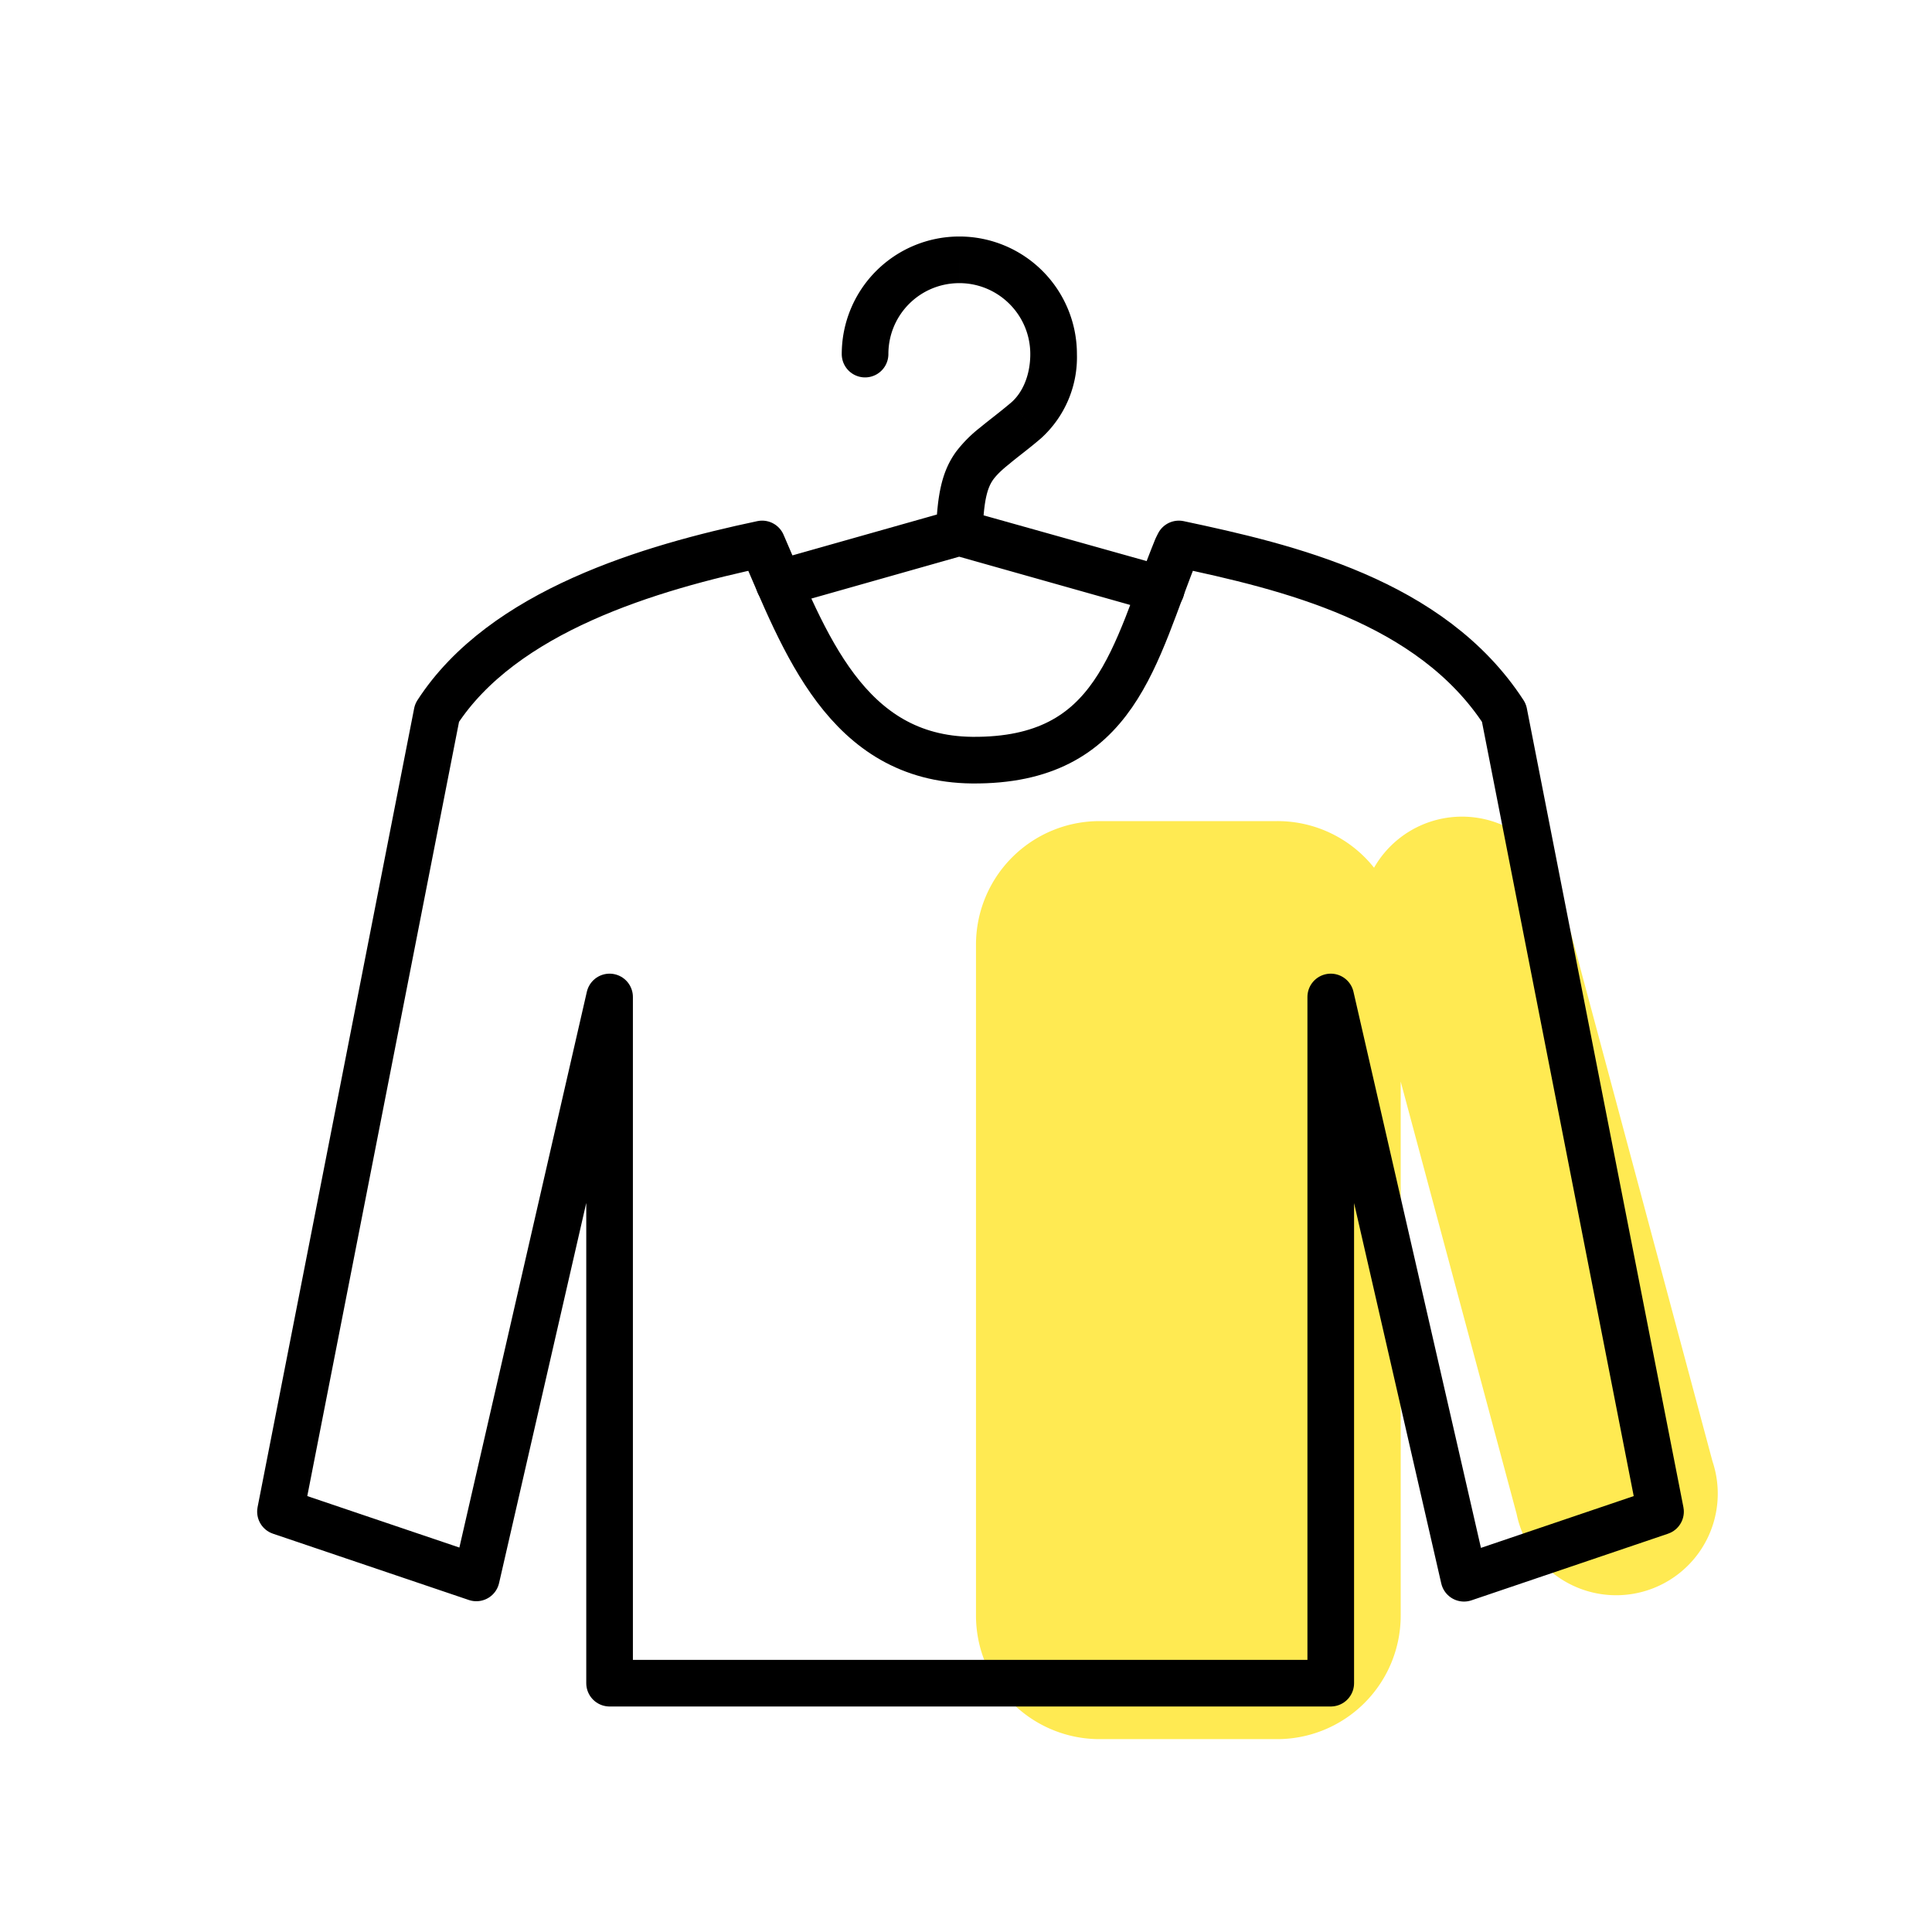 <svg xmlns="http://www.w3.org/2000/svg" width="58" height="58" fill="none"><path d="M25.27 10.63a.7.7 0 1 0 1.4 0h-1.4Zm5.53 2 .45.53-.45-.53Zm-2.7 3.33a.7.7 0 1 0 1.4.05l-1.4-.05Zm-4.9.88a.7.7 0 0 0 .38 1.35l-.38-1.35Zm5.6-.85.19-.68a.7.7 0 0 0-.38 0l.19.68Zm5.87 2.38a.7.7 0 0 0 .38-1.35l-.38 1.35Zm-8-7.74c0-1.18.95-2.13 2.13-2.13V7.1a3.53 3.53 0 0 0-3.53 3.53h1.4ZM28.8 8.5c1.17 0 2.13.95 2.13 2.13h1.4A3.53 3.53 0 0 0 28.8 7.1v1.4Zm2.13 2.13c0 .63-.23 1.16-.58 1.46l.9 1.07a3.28 3.28 0 0 0 1.08-2.53h-1.4Zm-.58 1.46c-.38.32-.63.5-.92.74a4 4 0 0 0-.72.72c-.44.6-.57 1.31-.61 2.41l1.4.05c.03-1.05.16-1.4.33-1.63.1-.13.24-.27.48-.46.21-.18.58-.45.94-.76l-.9-1.07Zm-6.77 6.1 5.4-1.53-.37-1.35-5.41 1.53.38 1.35Zm5.03-1.53 6.06 1.71.38-1.35-6.06-1.7-.38 1.34Z" fill="#000"></path><path fill-rule="evenodd" clip-rule="evenodd" d="M42.05 32.48V48.5a3.71 3.71 0 0 1-3.7 3.71H33a3.71 3.71 0 0 1-3.7-3.7V28.35a3.71 3.71 0 0 1 3.7-3.7h5.34a3.7 3.7 0 0 1 2.91 1.4 3.04 3.04 0 0 1 5.58.73l4.58 17.09a3.05 3.05 0 1 1-5.88 1.58l-3.48-12.98Z" fill="#FFEA52"></path><path clip-rule="evenodd" d="m35.33 16.45.06-.12c3.25.69 7.57 1.7 9.76 5.07l4.7 23.98-5.9 2-4-17.45v20.6H18.3v-20.6l-4 17.44-5.88-1.99 4.7-23.98c1.98-3.06 6.4-4.36 9.76-5.07 1.27 2.93 2.52 6.45 6.3 6.49 4.37.04 4.86-3.2 6.15-6.37Z" stroke="#000" stroke-width="1.4" stroke-linecap="round" stroke-linejoin="round"></path></svg>